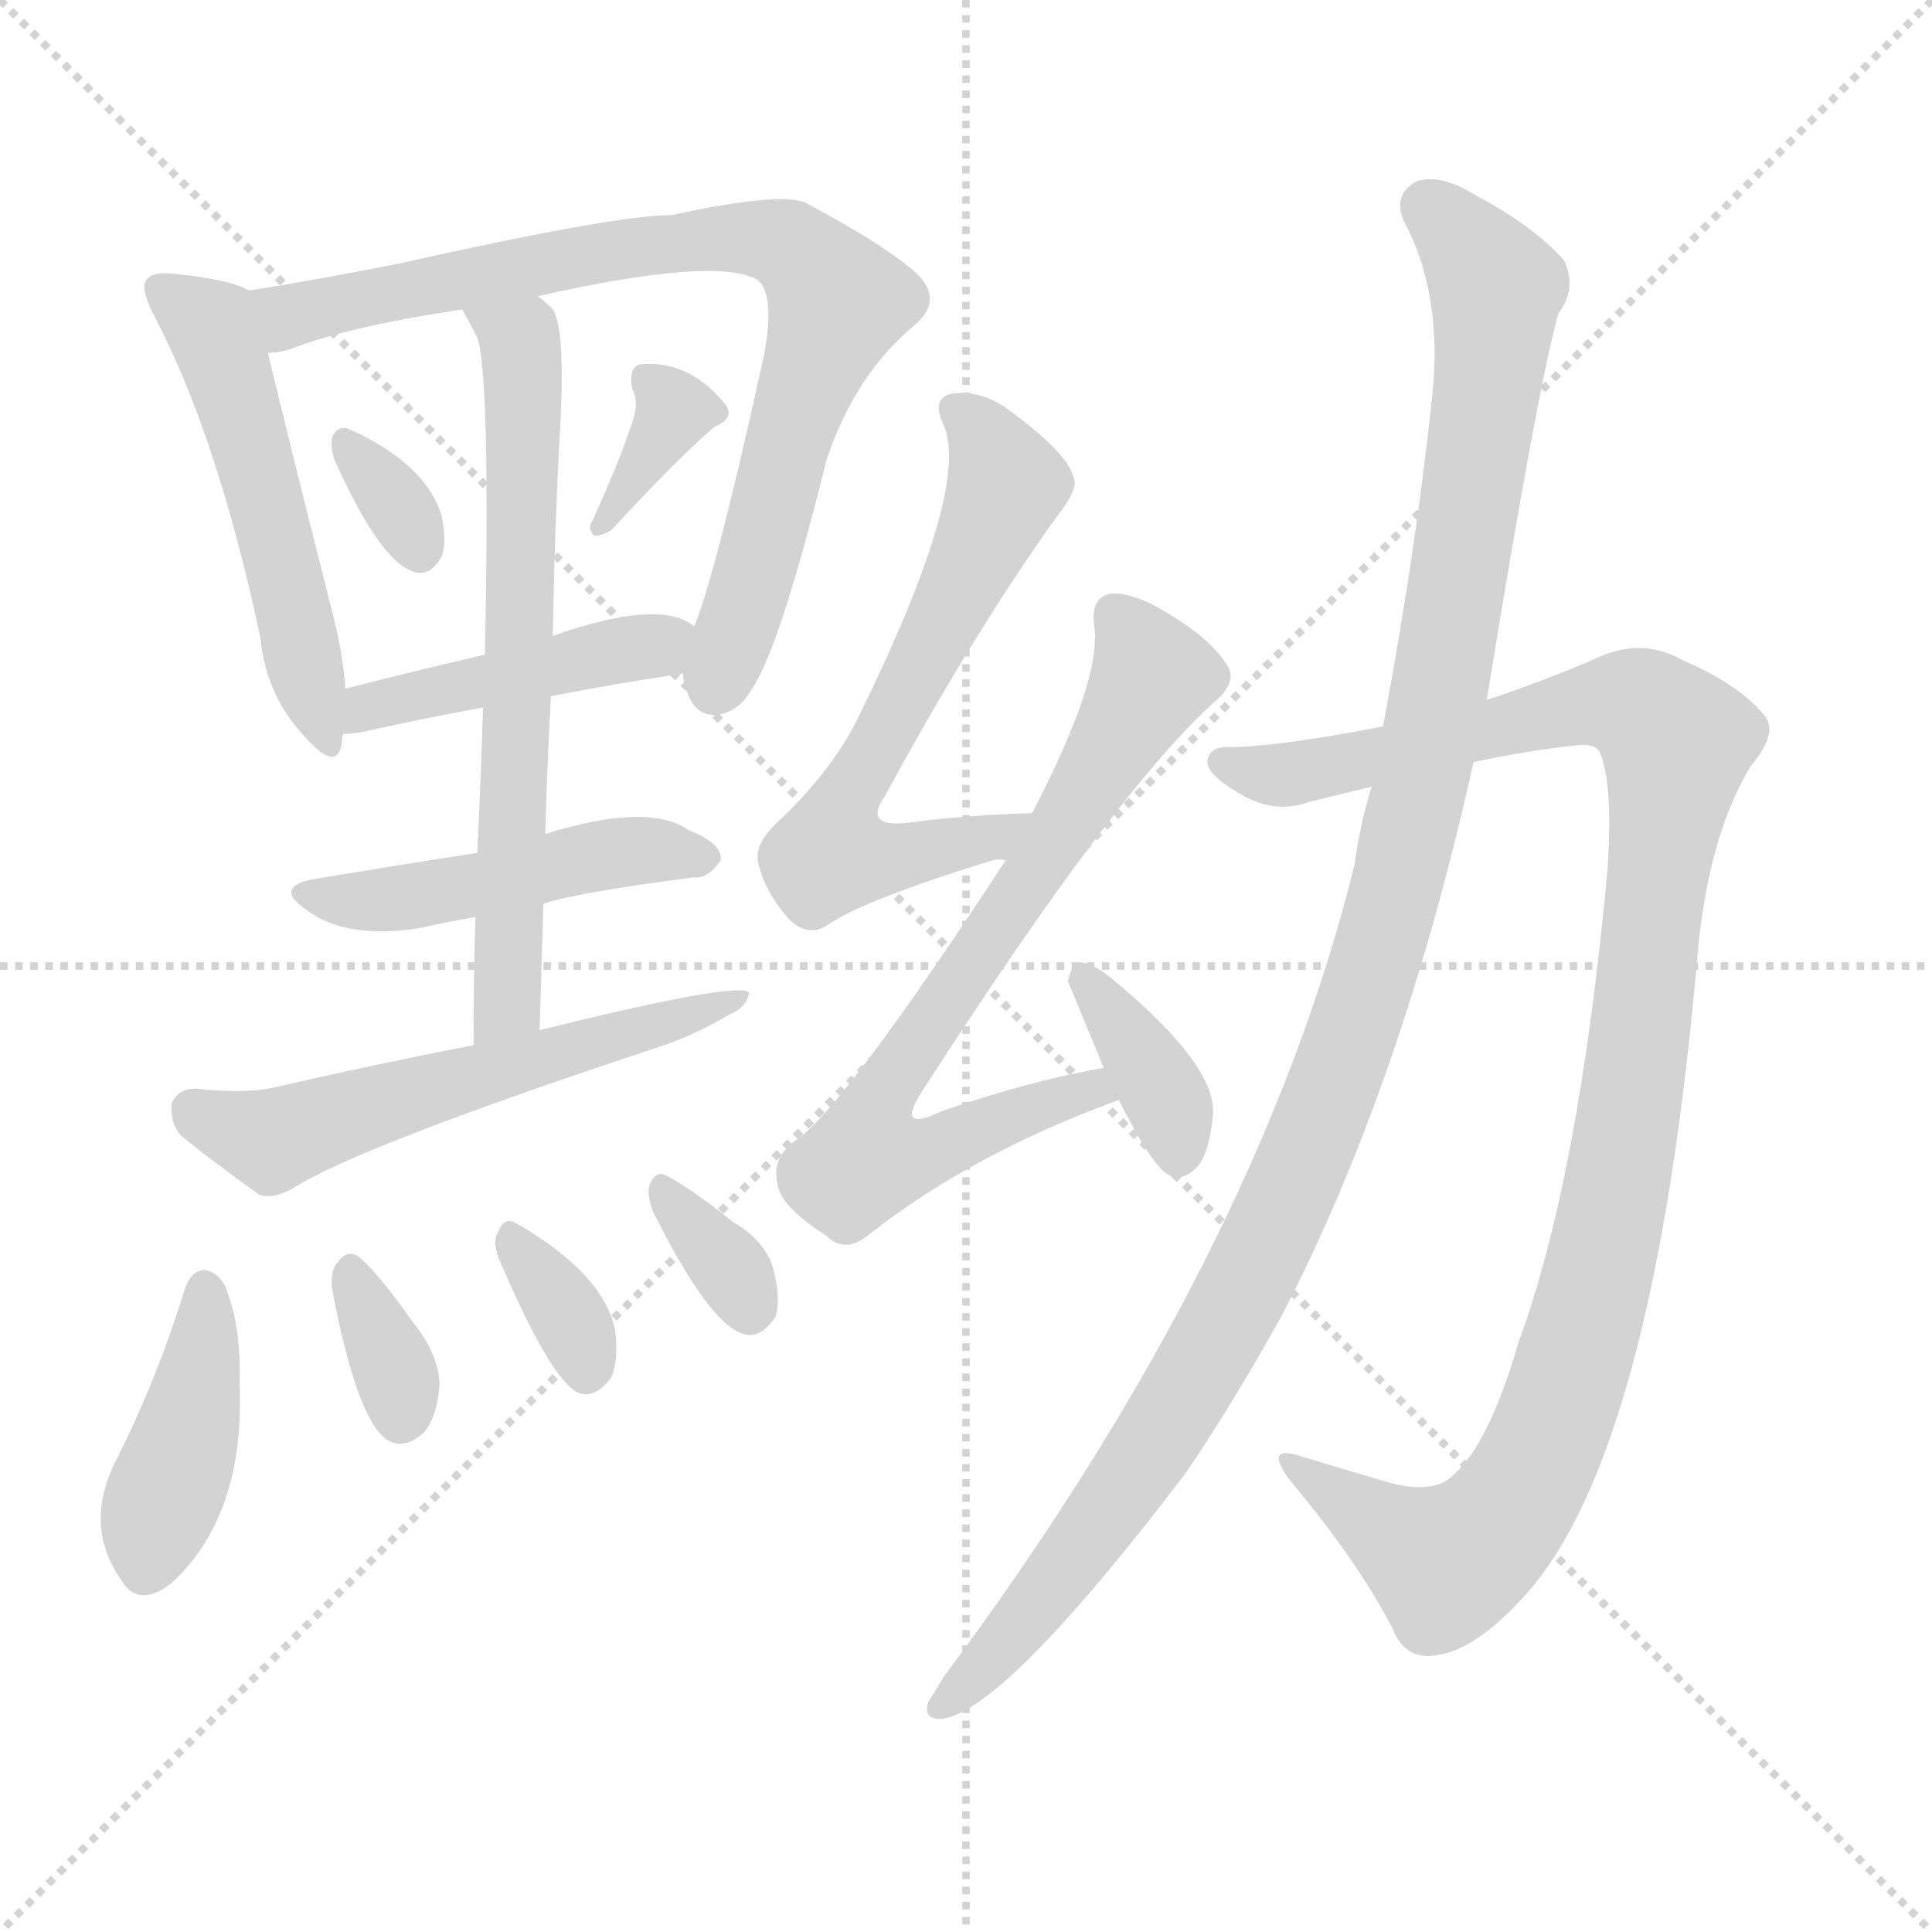 <svg version="1.1" viewBox="0 0 1024 1024" xmlns="http://www.w3.org/2000/svg">
  <g stroke="lightgray" stroke-dasharray="1,1" stroke-width="1" transform="scale(4, 4)">
    <line x1="0" y1="0" x2="256" y2="256"></line>
    <line x1="256" y1="0" x2="0" y2="256"></line>
    <line x1="128" y1="0" x2="128" y2="256"></line>
    <line x1="0" y1="128" x2="256" y2="128"></line>
  </g>
  <g transform="scale(1, -1) translate(0, -900)">
    <style type="text/css">
      
        @keyframes keyframes0 {
          from {
            stroke: blue;
            stroke-dashoffset: 516;
            stroke-width: 128;
          }
          63% {
            animation-timing-function: step-end;
            stroke: blue;
            stroke-dashoffset: 0;
            stroke-width: 128;
          }
          to {
            stroke: black;
            stroke-width: 1024;
          }
        }
        #make-me-a-hanzi-animation-0 {
          animation: keyframes0 0.67s both;
          animation-delay: 0s;
          animation-timing-function: linear;
        }
      
        @keyframes keyframes1 {
          from {
            stroke: blue;
            stroke-dashoffset: 795;
            stroke-width: 128;
          }
          72% {
            animation-timing-function: step-end;
            stroke: blue;
            stroke-dashoffset: 0;
            stroke-width: 128;
          }
          to {
            stroke: black;
            stroke-width: 1024;
          }
        }
        #make-me-a-hanzi-animation-1 {
          animation: keyframes1 0.897s both;
          animation-delay: 0.67s;
          animation-timing-function: linear;
        }
      
        @keyframes keyframes2 {
          from {
            stroke: blue;
            stroke-dashoffset: 321;
            stroke-width: 128;
          }
          51% {
            animation-timing-function: step-end;
            stroke: blue;
            stroke-dashoffset: 0;
            stroke-width: 128;
          }
          to {
            stroke: black;
            stroke-width: 1024;
          }
        }
        #make-me-a-hanzi-animation-2 {
          animation: keyframes2 0.511s both;
          animation-delay: 1.567s;
          animation-timing-function: linear;
        }
      
        @keyframes keyframes3 {
          from {
            stroke: blue;
            stroke-dashoffset: 348;
            stroke-width: 128;
          }
          53% {
            animation-timing-function: step-end;
            stroke: blue;
            stroke-dashoffset: 0;
            stroke-width: 128;
          }
          to {
            stroke: black;
            stroke-width: 1024;
          }
        }
        #make-me-a-hanzi-animation-3 {
          animation: keyframes3 0.533s both;
          animation-delay: 2.078s;
          animation-timing-function: linear;
        }
      
        @keyframes keyframes4 {
          from {
            stroke: blue;
            stroke-dashoffset: 437;
            stroke-width: 128;
          }
          59% {
            animation-timing-function: step-end;
            stroke: blue;
            stroke-dashoffset: 0;
            stroke-width: 128;
          }
          to {
            stroke: black;
            stroke-width: 1024;
          }
        }
        #make-me-a-hanzi-animation-4 {
          animation: keyframes4 0.606s both;
          animation-delay: 2.611s;
          animation-timing-function: linear;
        }
      
        @keyframes keyframes5 {
          from {
            stroke: blue;
            stroke-dashoffset: 655;
            stroke-width: 128;
          }
          68% {
            animation-timing-function: step-end;
            stroke: blue;
            stroke-dashoffset: 0;
            stroke-width: 128;
          }
          to {
            stroke: black;
            stroke-width: 1024;
          }
        }
        #make-me-a-hanzi-animation-5 {
          animation: keyframes5 0.783s both;
          animation-delay: 3.217s;
          animation-timing-function: linear;
        }
      
        @keyframes keyframes6 {
          from {
            stroke: blue;
            stroke-dashoffset: 469;
            stroke-width: 128;
          }
          60% {
            animation-timing-function: step-end;
            stroke: blue;
            stroke-dashoffset: 0;
            stroke-width: 128;
          }
          to {
            stroke: black;
            stroke-width: 1024;
          }
        }
        #make-me-a-hanzi-animation-6 {
          animation: keyframes6 0.632s both;
          animation-delay: 4s;
          animation-timing-function: linear;
        }
      
        @keyframes keyframes7 {
          from {
            stroke: blue;
            stroke-dashoffset: 562;
            stroke-width: 128;
          }
          65% {
            animation-timing-function: step-end;
            stroke: blue;
            stroke-dashoffset: 0;
            stroke-width: 128;
          }
          to {
            stroke: black;
            stroke-width: 1024;
          }
        }
        #make-me-a-hanzi-animation-7 {
          animation: keyframes7 0.707s both;
          animation-delay: 4.632s;
          animation-timing-function: linear;
        }
      
        @keyframes keyframes8 {
          from {
            stroke: blue;
            stroke-dashoffset: 406;
            stroke-width: 128;
          }
          57% {
            animation-timing-function: step-end;
            stroke: blue;
            stroke-dashoffset: 0;
            stroke-width: 128;
          }
          to {
            stroke: black;
            stroke-width: 1024;
          }
        }
        #make-me-a-hanzi-animation-8 {
          animation: keyframes8 0.58s both;
          animation-delay: 5.339s;
          animation-timing-function: linear;
        }
      
        @keyframes keyframes9 {
          from {
            stroke: blue;
            stroke-dashoffset: 334;
            stroke-width: 128;
          }
          52% {
            animation-timing-function: step-end;
            stroke: blue;
            stroke-dashoffset: 0;
            stroke-width: 128;
          }
          to {
            stroke: black;
            stroke-width: 1024;
          }
        }
        #make-me-a-hanzi-animation-9 {
          animation: keyframes9 0.522s both;
          animation-delay: 5.919s;
          animation-timing-function: linear;
        }
      
        @keyframes keyframes10 {
          from {
            stroke: blue;
            stroke-dashoffset: 335;
            stroke-width: 128;
          }
          52% {
            animation-timing-function: step-end;
            stroke: blue;
            stroke-dashoffset: 0;
            stroke-width: 128;
          }
          to {
            stroke: black;
            stroke-width: 1024;
          }
        }
        #make-me-a-hanzi-animation-10 {
          animation: keyframes10 0.523s both;
          animation-delay: 6.441s;
          animation-timing-function: linear;
        }
      
        @keyframes keyframes11 {
          from {
            stroke: blue;
            stroke-dashoffset: 331;
            stroke-width: 128;
          }
          52% {
            animation-timing-function: step-end;
            stroke: blue;
            stroke-dashoffset: 0;
            stroke-width: 128;
          }
          to {
            stroke: black;
            stroke-width: 1024;
          }
        }
        #make-me-a-hanzi-animation-11 {
          animation: keyframes11 0.519s both;
          animation-delay: 6.964s;
          animation-timing-function: linear;
        }
      
        @keyframes keyframes12 {
          from {
            stroke: blue;
            stroke-dashoffset: 624;
            stroke-width: 128;
          }
          67% {
            animation-timing-function: step-end;
            stroke: blue;
            stroke-dashoffset: 0;
            stroke-width: 128;
          }
          to {
            stroke: black;
            stroke-width: 1024;
          }
        }
        #make-me-a-hanzi-animation-12 {
          animation: keyframes12 0.758s both;
          animation-delay: 7.483s;
          animation-timing-function: linear;
        }
      
        @keyframes keyframes13 {
          from {
            stroke: blue;
            stroke-dashoffset: 704;
            stroke-width: 128;
          }
          70% {
            animation-timing-function: step-end;
            stroke: blue;
            stroke-dashoffset: 0;
            stroke-width: 128;
          }
          to {
            stroke: black;
            stroke-width: 1024;
          }
        }
        #make-me-a-hanzi-animation-13 {
          animation: keyframes13 0.823s both;
          animation-delay: 8.241s;
          animation-timing-function: linear;
        }
      
        @keyframes keyframes14 {
          from {
            stroke: blue;
            stroke-dashoffset: 362;
            stroke-width: 128;
          }
          54% {
            animation-timing-function: step-end;
            stroke: blue;
            stroke-dashoffset: 0;
            stroke-width: 128;
          }
          to {
            stroke: black;
            stroke-width: 1024;
          }
        }
        #make-me-a-hanzi-animation-14 {
          animation: keyframes14 0.545s both;
          animation-delay: 9.064s;
          animation-timing-function: linear;
        }
      
        @keyframes keyframes15 {
          from {
            stroke: blue;
            stroke-dashoffset: 1058;
            stroke-width: 128;
          }
          77% {
            animation-timing-function: step-end;
            stroke: blue;
            stroke-dashoffset: 0;
            stroke-width: 128;
          }
          to {
            stroke: black;
            stroke-width: 1024;
          }
        }
        #make-me-a-hanzi-animation-15 {
          animation: keyframes15 1.111s both;
          animation-delay: 9.609s;
          animation-timing-function: linear;
        }
      
        @keyframes keyframes16 {
          from {
            stroke: blue;
            stroke-dashoffset: 1134;
            stroke-width: 128;
          }
          79% {
            animation-timing-function: step-end;
            stroke: blue;
            stroke-dashoffset: 0;
            stroke-width: 128;
          }
          to {
            stroke: black;
            stroke-width: 1024;
          }
        }
        #make-me-a-hanzi-animation-16 {
          animation: keyframes16 1.173s both;
          animation-delay: 10.72s;
          animation-timing-function: linear;
        }
      
    </style>
    
      <path d="M 132 746 Q 122 752 91 755 Q 81 756 78 752 Q 74 748 81 734 Q 115 670 138 562 Q 141 531 162 509 Q 178 491 181 505 Q 181 508 182 511 L 183 535 Q 182 553 176 576 Q 151 675 142 713 C 135 742 134 745 132 746 Z" fill="lightgray"></path>
    
      <path d="M 362 543 Q 362 539 364 534 Q 368 521 379 521 Q 391 522 398 534 Q 413 555 438 656 Q 453 701 484 727 Q 500 740 487 754 Q 471 769 428 792 Q 416 799 356 786 Q 326 786 210 760 Q 164 751 132 746 C 102 741 113 706 142 713 Q 148 713 154 715 Q 185 727 245 736 L 285 743 Q 378 764 401 752 Q 411 745 405 712 Q 380 598 368 568 L 362 543 Z" fill="lightgray"></path>
    
      <path d="M 177 657 Q 201 603 219 597 Q 228 594 234 605 Q 237 612 234 627 Q 225 655 184 673 Q 178 674 176 668 Q 175 664 177 657 Z" fill="lightgray"></path>
    
      <path d="M 335 676 Q 329 657 314 624 Q 311 620 315 616 Q 319 616 324 619 Q 361 659 379 674 Q 389 678 385 685 Q 366 709 340 707 Q 333 706 335 694 Q 339 687 335 676 Z" fill="lightgray"></path>
    
      <path d="M 292 531 Q 328 538 362 543 C 392 547 393 552 368 568 Q 350 583 293 563 L 257 553 Q 218 544 183 535 C 154 528 152 509 182 511 Q 186 511 192 512 Q 223 519 256 525 L 292 531 Z" fill="lightgray"></path>
    
      <path d="M 286 354 Q 287 388 288 421 L 289 458 Q 290 495 292 531 L 293 563 Q 294 623 297 675 Q 300 733 291 738 Q 288 741 285 743 C 264 764 231 762 245 736 Q 249 729 253 721 Q 260 700 257 553 L 256 525 Q 255 491 253 448 L 252 414 Q 251 383 251 346 C 251 316 285 324 286 354 Z" fill="lightgray"></path>
    
      <path d="M 288 421 Q 306 427 368 435 Q 375 434 382 444 Q 383 453 365 460 Q 344 475 289 458 L 253 448 Q 208 441 166 434 Q 145 430 162 418 Q 183 402 222 408 Q 235 411 252 414 L 288 421 Z" fill="lightgray"></path>
    
      <path d="M 251 346 Q 199 336 147 324 Q 131 320 104 323 Q 94 323 91 315 Q 90 305 96 298 Q 112 285 137 267 Q 144 264 155 270 Q 189 292 346 344 Q 368 351 386 362 Q 396 366 397 374 Q 391 380 286 354 L 251 346 Z" fill="lightgray"></path>
    
      <path d="M 98 217 Q 83 168 60 123 Q 45 90 64 63 Q 73 47 91 61 Q 130 97 127 167 Q 128 198 119 219 Q 115 226 108 227 Q 101 226 98 217 Z" fill="lightgray"></path>
    
      <path d="M 176 217 Q 189 148 205 137 Q 214 131 225 141 Q 232 150 233 167 Q 232 183 219 199 Q 200 226 190 234 Q 184 238 179 231 Q 175 227 176 217 Z" fill="lightgray"></path>
    
      <path d="M 264 234 Q 291 170 306 162 Q 315 158 324 170 Q 328 179 326 195 Q 320 225 273 252 Q 267 255 264 247 Q 261 243 264 234 Z" fill="lightgray"></path>
    
      <path d="M 346 258 Q 376 198 394 193 Q 403 190 411 202 Q 414 211 410 227 Q 406 242 389 252 Q 365 271 353 277 Q 347 280 344 271 Q 343 267 346 258 Z" fill="lightgray"></path>
    
      <path d="M 547 469 Q 511 468 482 464 Q 457 461 469 478 Q 515 563 560 626 Q 572 641 569 647 Q 566 660 533 684 Q 518 694 503 691 Q 494 688 500 675 Q 515 642 455 520 Q 442 493 414 466 Q 399 453 402 442 Q 406 426 419 412 Q 429 403 439 410 Q 458 423 526 444 Q 529 445 533 444 C 563 448 577 470 547 469 Z" fill="lightgray"></path>
    
      <path d="M 585 334 Q 545 327 499 311 Q 474 299 489 322 Q 594 485 646 530 Q 656 540 650 548 Q 640 564 610 580 Q 595 587 587 585 Q 578 582 580 568 Q 584 540 547 469 L 533 444 Q 446 311 421 295 Q 409 286 412 273 Q 413 261 438 245 Q 448 235 461 246 Q 516 289 593 317 C 621 328 614 340 585 334 Z" fill="lightgray"></path>
    
      <path d="M 593 317 Q 611 281 620 277 Q 627 274 634 281 Q 641 288 643 310 Q 644 337 586 384 Q 577 390 572 390 Q 568 389 566 380 L 585 334 L 593 317 Z" fill="lightgray"></path>
    
      <path d="M 781 496 Q 808 502 836 505 Q 846 506 848 501 Q 855 485 852 439 Q 837 276 805 189 Q 789 134 770 118 Q 760 108 737 114 Q 713 121 690 128 Q 669 135 684 115 Q 720 72 738 37 Q 745 19 763 23 Q 782 26 807 53 Q 877 128 900 397 Q 906 458 928 494 Q 943 512 935 521 Q 922 537 892 550 Q 871 562 848 552 Q 821 540 788 529 L 733 515 Q 682 505 654 504 Q 641 505 640 497 Q 639 490 656 480 Q 675 468 694 475 Q 710 479 727 483 L 781 496 Z" fill="lightgray"></path>
    
      <path d="M 727 483 Q 721 464 718 442 Q 667 235 500 11 Q 496 4 492 -2 Q 489 -12 500 -11 Q 534 -5 629 120 Q 654 157 679 202 Q 743 325 781 496 L 788 529 Q 815 695 826 734 Q 836 747 829 762 Q 813 780 783 796 Q 764 808 751 804 Q 738 797 744 783 Q 765 744 759 689 Q 750 605 733 515 L 727 483 Z" fill="lightgray"></path>
    
    
      <clipPath id="make-me-a-hanzi-clip-0">
        <path d="M 132 746 Q 122 752 91 755 Q 81 756 78 752 Q 74 748 81 734 Q 115 670 138 562 Q 141 531 162 509 Q 178 491 181 505 Q 181 508 182 511 L 183 535 Q 182 553 176 576 Q 151 675 142 713 C 135 742 134 745 132 746 Z"></path>
      </clipPath>
      <path clip-path="url(#make-me-a-hanzi-clip-0)" d="M 86 747 L 111 727 L 118 712 L 172 508" fill="none" id="make-me-a-hanzi-animation-0" stroke-dasharray="388 776" stroke-linecap="round"></path>
    
      <clipPath id="make-me-a-hanzi-clip-1">
        <path d="M 362 543 Q 362 539 364 534 Q 368 521 379 521 Q 391 522 398 534 Q 413 555 438 656 Q 453 701 484 727 Q 500 740 487 754 Q 471 769 428 792 Q 416 799 356 786 Q 326 786 210 760 Q 164 751 132 746 C 102 741 113 706 142 713 Q 148 713 154 715 Q 185 727 245 736 L 285 743 Q 378 764 401 752 Q 411 745 405 712 Q 380 598 368 568 L 362 543 Z"></path>
      </clipPath>
      <path clip-path="url(#make-me-a-hanzi-clip-1)" d="M 139 742 L 155 734 L 370 774 L 418 770 L 444 740 L 379 536" fill="none" id="make-me-a-hanzi-animation-1" stroke-dasharray="667 1334" stroke-linecap="round"></path>
    
      <clipPath id="make-me-a-hanzi-clip-2">
        <path d="M 177 657 Q 201 603 219 597 Q 228 594 234 605 Q 237 612 234 627 Q 225 655 184 673 Q 178 674 176 668 Q 175 664 177 657 Z"></path>
      </clipPath>
      <path clip-path="url(#make-me-a-hanzi-clip-2)" d="M 185 663 L 222 609" fill="none" id="make-me-a-hanzi-animation-2" stroke-dasharray="193 386" stroke-linecap="round"></path>
    
      <clipPath id="make-me-a-hanzi-clip-3">
        <path d="M 335 676 Q 329 657 314 624 Q 311 620 315 616 Q 319 616 324 619 Q 361 659 379 674 Q 389 678 385 685 Q 366 709 340 707 Q 333 706 335 694 Q 339 687 335 676 Z"></path>
      </clipPath>
      <path clip-path="url(#make-me-a-hanzi-clip-3)" d="M 346 697 L 358 683 L 319 621" fill="none" id="make-me-a-hanzi-animation-3" stroke-dasharray="220 440" stroke-linecap="round"></path>
    
      <clipPath id="make-me-a-hanzi-clip-4">
        <path d="M 292 531 Q 328 538 362 543 C 392 547 393 552 368 568 Q 350 583 293 563 L 257 553 Q 218 544 183 535 C 154 528 152 509 182 511 Q 186 511 192 512 Q 223 519 256 525 L 292 531 Z"></path>
      </clipPath>
      <path clip-path="url(#make-me-a-hanzi-clip-4)" d="M 186 517 L 207 529 L 360 563" fill="none" id="make-me-a-hanzi-animation-4" stroke-dasharray="309 618" stroke-linecap="round"></path>
    
      <clipPath id="make-me-a-hanzi-clip-5">
        <path d="M 286 354 Q 287 388 288 421 L 289 458 Q 290 495 292 531 L 293 563 Q 294 623 297 675 Q 300 733 291 738 Q 288 741 285 743 C 264 764 231 762 245 736 Q 249 729 253 721 Q 260 700 257 553 L 256 525 Q 255 491 253 448 L 252 414 Q 251 383 251 346 C 251 316 285 324 286 354 Z"></path>
      </clipPath>
      <path clip-path="url(#make-me-a-hanzi-clip-5)" d="M 252 735 L 276 716 L 279 688 L 270 375 L 255 353" fill="none" id="make-me-a-hanzi-animation-5" stroke-dasharray="527 1054" stroke-linecap="round"></path>
    
      <clipPath id="make-me-a-hanzi-clip-6">
        <path d="M 288 421 Q 306 427 368 435 Q 375 434 382 444 Q 383 453 365 460 Q 344 475 289 458 L 253 448 Q 208 441 166 434 Q 145 430 162 418 Q 183 402 222 408 Q 235 411 252 414 L 288 421 Z"></path>
      </clipPath>
      <path clip-path="url(#make-me-a-hanzi-clip-6)" d="M 163 426 L 211 423 L 346 450 L 373 445" fill="none" id="make-me-a-hanzi-animation-6" stroke-dasharray="341 682" stroke-linecap="round"></path>
    
      <clipPath id="make-me-a-hanzi-clip-7">
        <path d="M 251 346 Q 199 336 147 324 Q 131 320 104 323 Q 94 323 91 315 Q 90 305 96 298 Q 112 285 137 267 Q 144 264 155 270 Q 189 292 346 344 Q 368 351 386 362 Q 396 366 397 374 Q 391 380 286 354 L 251 346 Z"></path>
      </clipPath>
      <path clip-path="url(#make-me-a-hanzi-clip-7)" d="M 102 311 L 144 296 L 394 371" fill="none" id="make-me-a-hanzi-animation-7" stroke-dasharray="434 868" stroke-linecap="round"></path>
    
      <clipPath id="make-me-a-hanzi-clip-8">
        <path d="M 98 217 Q 83 168 60 123 Q 45 90 64 63 Q 73 47 91 61 Q 130 97 127 167 Q 128 198 119 219 Q 115 226 108 227 Q 101 226 98 217 Z"></path>
      </clipPath>
      <path clip-path="url(#make-me-a-hanzi-clip-8)" d="M 109 216 L 100 141 L 78 70" fill="none" id="make-me-a-hanzi-animation-8" stroke-dasharray="278 556" stroke-linecap="round"></path>
    
      <clipPath id="make-me-a-hanzi-clip-9">
        <path d="M 176 217 Q 189 148 205 137 Q 214 131 225 141 Q 232 150 233 167 Q 232 183 219 199 Q 200 226 190 234 Q 184 238 179 231 Q 175 227 176 217 Z"></path>
      </clipPath>
      <path clip-path="url(#make-me-a-hanzi-clip-9)" d="M 187 223 L 209 174 L 213 150" fill="none" id="make-me-a-hanzi-animation-9" stroke-dasharray="206 412" stroke-linecap="round"></path>
    
      <clipPath id="make-me-a-hanzi-clip-10">
        <path d="M 264 234 Q 291 170 306 162 Q 315 158 324 170 Q 328 179 326 195 Q 320 225 273 252 Q 267 255 264 247 Q 261 243 264 234 Z"></path>
      </clipPath>
      <path clip-path="url(#make-me-a-hanzi-clip-10)" d="M 274 241 L 306 195 L 311 173" fill="none" id="make-me-a-hanzi-animation-10" stroke-dasharray="207 414" stroke-linecap="round"></path>
    
      <clipPath id="make-me-a-hanzi-clip-11">
        <path d="M 346 258 Q 376 198 394 193 Q 403 190 411 202 Q 414 211 410 227 Q 406 242 389 252 Q 365 271 353 277 Q 347 280 344 271 Q 343 267 346 258 Z"></path>
      </clipPath>
      <path clip-path="url(#make-me-a-hanzi-clip-11)" d="M 353 267 L 390 224 L 397 207" fill="none" id="make-me-a-hanzi-animation-11" stroke-dasharray="203 406" stroke-linecap="round"></path>
    
      <clipPath id="make-me-a-hanzi-clip-12">
        <path d="M 547 469 Q 511 468 482 464 Q 457 461 469 478 Q 515 563 560 626 Q 572 641 569 647 Q 566 660 533 684 Q 518 694 503 691 Q 494 688 500 675 Q 515 642 455 520 Q 442 493 414 466 Q 399 453 402 442 Q 406 426 419 412 Q 429 403 439 410 Q 458 423 526 444 Q 529 445 533 444 C 563 448 577 470 547 469 Z"></path>
      </clipPath>
      <path clip-path="url(#make-me-a-hanzi-clip-12)" d="M 507 682 L 527 661 L 532 637 L 445 469 L 440 447 L 491 448 L 540 465" fill="none" id="make-me-a-hanzi-animation-12" stroke-dasharray="496 992" stroke-linecap="round"></path>
    
      <clipPath id="make-me-a-hanzi-clip-13">
        <path d="M 585 334 Q 545 327 499 311 Q 474 299 489 322 Q 594 485 646 530 Q 656 540 650 548 Q 640 564 610 580 Q 595 587 587 585 Q 578 582 580 568 Q 584 540 547 469 L 533 444 Q 446 311 421 295 Q 409 286 412 273 Q 413 261 438 245 Q 448 235 461 246 Q 516 289 593 317 C 621 328 614 340 585 334 Z"></path>
      </clipPath>
      <path clip-path="url(#make-me-a-hanzi-clip-13)" d="M 592 574 L 611 542 L 549 438 L 471 324 L 469 294 L 492 291 L 553 315 L 578 322 L 584 318" fill="none" id="make-me-a-hanzi-animation-13" stroke-dasharray="576 1152" stroke-linecap="round"></path>
    
      <clipPath id="make-me-a-hanzi-clip-14">
        <path d="M 593 317 Q 611 281 620 277 Q 627 274 634 281 Q 641 288 643 310 Q 644 337 586 384 Q 577 390 572 390 Q 568 389 566 380 L 585 334 L 593 317 Z"></path>
      </clipPath>
      <path clip-path="url(#make-me-a-hanzi-clip-14)" d="M 576 381 L 615 324 L 624 288" fill="none" id="make-me-a-hanzi-animation-14" stroke-dasharray="234 468" stroke-linecap="round"></path>
    
      <clipPath id="make-me-a-hanzi-clip-15">
        <path d="M 781 496 Q 808 502 836 505 Q 846 506 848 501 Q 855 485 852 439 Q 837 276 805 189 Q 789 134 770 118 Q 760 108 737 114 Q 713 121 690 128 Q 669 135 684 115 Q 720 72 738 37 Q 745 19 763 23 Q 782 26 807 53 Q 877 128 900 397 Q 906 458 928 494 Q 943 512 935 521 Q 922 537 892 550 Q 871 562 848 552 Q 821 540 788 529 L 733 515 Q 682 505 654 504 Q 641 505 640 497 Q 639 490 656 480 Q 675 468 694 475 Q 710 479 727 483 L 781 496 Z"></path>
      </clipPath>
      <path clip-path="url(#make-me-a-hanzi-clip-15)" d="M 649 496 L 684 489 L 852 527 L 873 523 L 889 506 L 853 247 L 814 124 L 793 91 L 767 72 L 693 119" fill="none" id="make-me-a-hanzi-animation-15" stroke-dasharray="930 1860" stroke-linecap="round"></path>
    
      <clipPath id="make-me-a-hanzi-clip-16">
        <path d="M 727 483 Q 721 464 718 442 Q 667 235 500 11 Q 496 4 492 -2 Q 489 -12 500 -11 Q 534 -5 629 120 Q 654 157 679 202 Q 743 325 781 496 L 788 529 Q 815 695 826 734 Q 836 747 829 762 Q 813 780 783 796 Q 764 808 751 804 Q 738 797 744 783 Q 765 744 759 689 Q 750 605 733 515 L 727 483 Z"></path>
      </clipPath>
      <path clip-path="url(#make-me-a-hanzi-clip-16)" d="M 757 790 L 793 748 L 792 732 L 766 544 L 727 381 L 679 257 L 634 171 L 578 85 L 501 -2" fill="none" id="make-me-a-hanzi-animation-16" stroke-dasharray="1006 2012" stroke-linecap="round"></path>
    
  </g>
</svg>